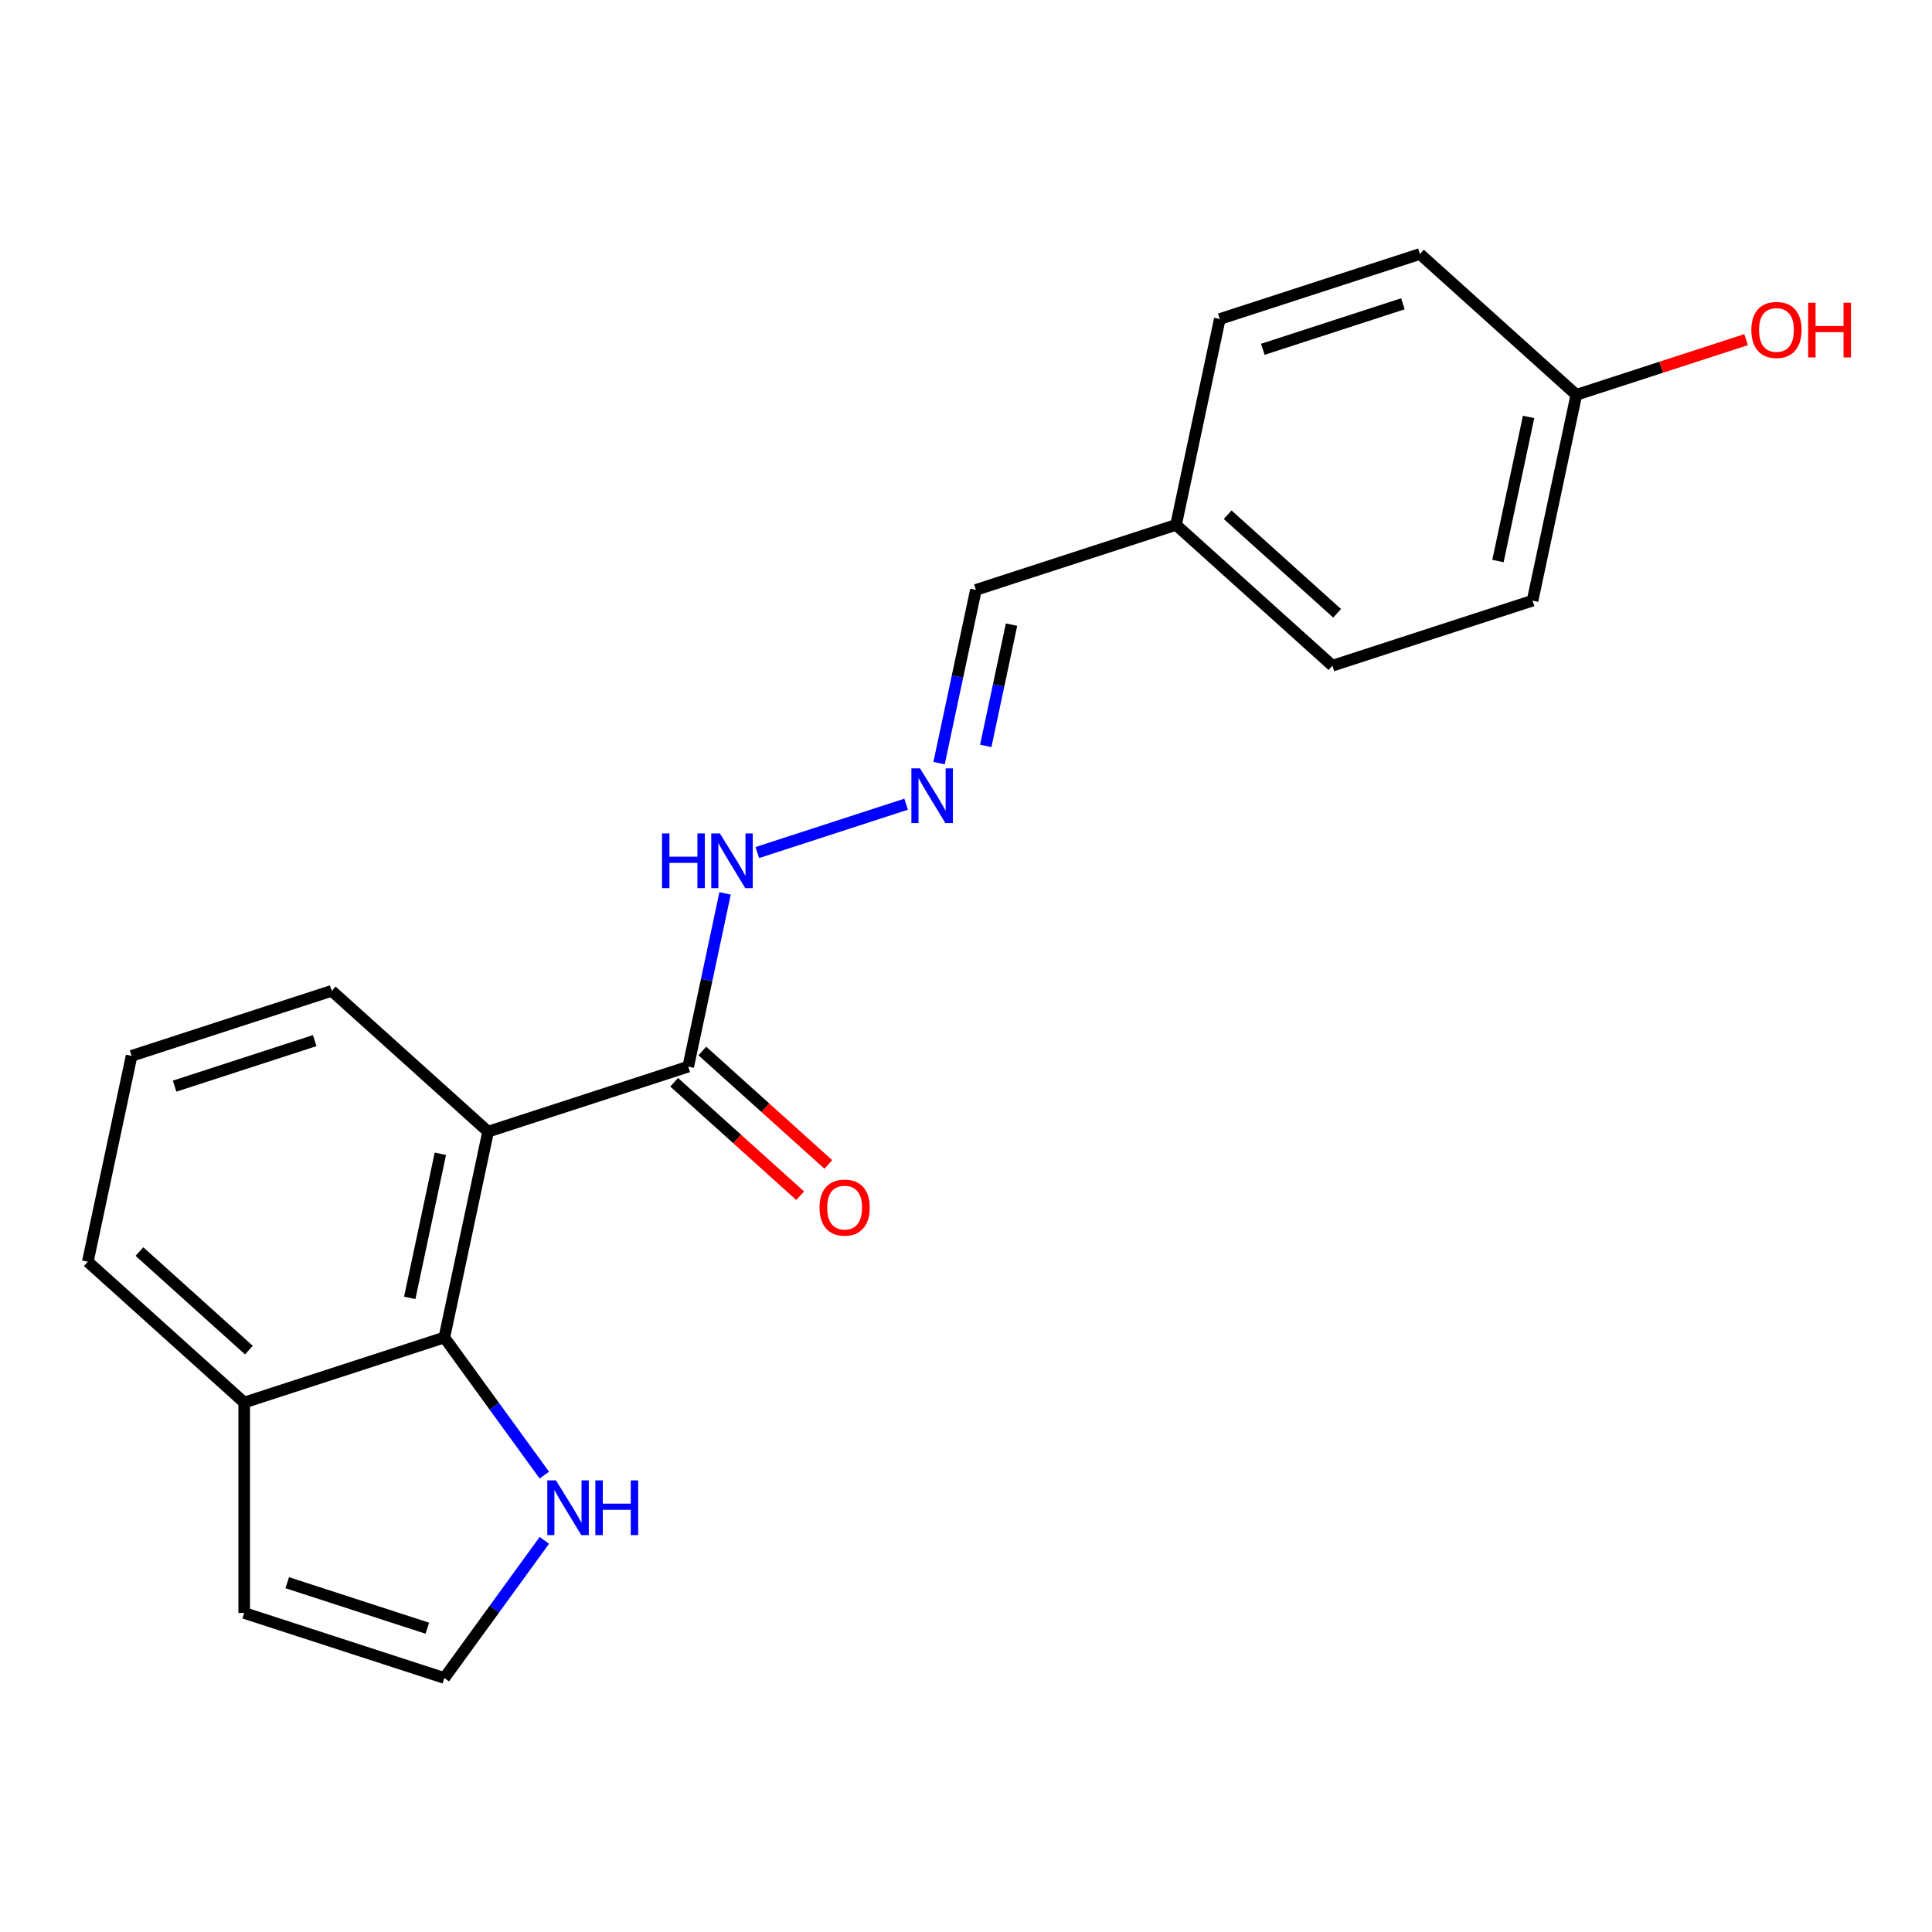 <?xml version='1.0' encoding='iso-8859-1'?>
<svg version='1.1' baseProfile='full'
              xmlns='http://www.w3.org/2000/svg'
                      xmlns:rdkit='http://www.rdkit.org/xml'
                      xmlns:xlink='http://www.w3.org/1999/xlink'
                  xml:space='preserve'
width='1000px' height='1000px' viewBox='0 0 1000 1000'>
<!-- END OF HEADER -->
<rect style='opacity:1.0;fill:#FFFFFF;stroke:none' width='1000' height='1000' x='0' y='0'> </rect>
<path class='bond-0' d='M 252.641,585.741 L 229.994,692.285' style='fill:none;fill-rule:evenodd;stroke:#000000;stroke-width:6px;stroke-linecap:butt;stroke-linejoin:miter;stroke-opacity:1' />
<path class='bond-0' d='M 227.935,597.194 L 212.082,671.774' style='fill:none;fill-rule:evenodd;stroke:#000000;stroke-width:6px;stroke-linecap:butt;stroke-linejoin:miter;stroke-opacity:1' />
<path class='bond-1' d='M 252.641,585.741 L 356.234,552.082' style='fill:none;fill-rule:evenodd;stroke:#000000;stroke-width:6px;stroke-linecap:butt;stroke-linejoin:miter;stroke-opacity:1' />
<path class='bond-10' d='M 252.641,585.741 L 171.694,512.857' style='fill:none;fill-rule:evenodd;stroke:#000000;stroke-width:6px;stroke-linecap:butt;stroke-linejoin:miter;stroke-opacity:1' />
<path class='bond-2' d='M 229.994,692.285 L 255.873,727.905' style='fill:none;fill-rule:evenodd;stroke:#000000;stroke-width:6px;stroke-linecap:butt;stroke-linejoin:miter;stroke-opacity:1' />
<path class='bond-2' d='M 255.873,727.905 L 281.752,763.524' style='fill:none;fill-rule:evenodd;stroke:#0000FF;stroke-width:6px;stroke-linecap:butt;stroke-linejoin:miter;stroke-opacity:1' />
<path class='bond-5' d='M 229.994,692.285 L 126.401,725.945' style='fill:none;fill-rule:evenodd;stroke:#000000;stroke-width:6px;stroke-linecap:butt;stroke-linejoin:miter;stroke-opacity:1' />
<path class='bond-6' d='M 356.234,552.082 L 365.763,507.251' style='fill:none;fill-rule:evenodd;stroke:#000000;stroke-width:6px;stroke-linecap:butt;stroke-linejoin:miter;stroke-opacity:1' />
<path class='bond-6' d='M 365.763,507.251 L 375.292,462.421' style='fill:none;fill-rule:evenodd;stroke:#0000FF;stroke-width:6px;stroke-linecap:butt;stroke-linejoin:miter;stroke-opacity:1' />
<path class='bond-8' d='M 348.945,560.177 L 381.557,589.54' style='fill:none;fill-rule:evenodd;stroke:#000000;stroke-width:6px;stroke-linecap:butt;stroke-linejoin:miter;stroke-opacity:1' />
<path class='bond-8' d='M 381.557,589.54 L 414.169,618.904' style='fill:none;fill-rule:evenodd;stroke:#FF0000;stroke-width:6px;stroke-linecap:butt;stroke-linejoin:miter;stroke-opacity:1' />
<path class='bond-8' d='M 363.522,543.987 L 396.134,573.351' style='fill:none;fill-rule:evenodd;stroke:#000000;stroke-width:6px;stroke-linecap:butt;stroke-linejoin:miter;stroke-opacity:1' />
<path class='bond-8' d='M 396.134,573.351 L 428.746,602.715' style='fill:none;fill-rule:evenodd;stroke:#FF0000;stroke-width:6px;stroke-linecap:butt;stroke-linejoin:miter;stroke-opacity:1' />
<path class='bond-4' d='M 281.752,797.29 L 255.873,832.909' style='fill:none;fill-rule:evenodd;stroke:#0000FF;stroke-width:6px;stroke-linecap:butt;stroke-linejoin:miter;stroke-opacity:1' />
<path class='bond-4' d='M 255.873,832.909 L 229.994,868.528' style='fill:none;fill-rule:evenodd;stroke:#000000;stroke-width:6px;stroke-linecap:butt;stroke-linejoin:miter;stroke-opacity:1' />
<path class='bond-3' d='M 469.011,416.253 L 391.99,441.278' style='fill:none;fill-rule:evenodd;stroke:#0000FF;stroke-width:6px;stroke-linecap:butt;stroke-linejoin:miter;stroke-opacity:1' />
<path class='bond-9' d='M 486.062,394.995 L 495.591,350.165' style='fill:none;fill-rule:evenodd;stroke:#0000FF;stroke-width:6px;stroke-linecap:butt;stroke-linejoin:miter;stroke-opacity:1' />
<path class='bond-9' d='M 495.591,350.165 L 505.12,305.334' style='fill:none;fill-rule:evenodd;stroke:#000000;stroke-width:6px;stroke-linecap:butt;stroke-linejoin:miter;stroke-opacity:1' />
<path class='bond-9' d='M 510.23,386.076 L 516.9,354.694' style='fill:none;fill-rule:evenodd;stroke:#0000FF;stroke-width:6px;stroke-linecap:butt;stroke-linejoin:miter;stroke-opacity:1' />
<path class='bond-9' d='M 516.9,354.694 L 523.57,323.313' style='fill:none;fill-rule:evenodd;stroke:#000000;stroke-width:6px;stroke-linecap:butt;stroke-linejoin:miter;stroke-opacity:1' />
<path class='bond-21' d='M 229.994,868.528 L 126.401,834.869' style='fill:none;fill-rule:evenodd;stroke:#000000;stroke-width:6px;stroke-linecap:butt;stroke-linejoin:miter;stroke-opacity:1' />
<path class='bond-21' d='M 221.187,842.761 L 148.672,819.199' style='fill:none;fill-rule:evenodd;stroke:#000000;stroke-width:6px;stroke-linecap:butt;stroke-linejoin:miter;stroke-opacity:1' />
<path class='bond-7' d='M 126.401,725.945 L 126.401,834.869' style='fill:none;fill-rule:evenodd;stroke:#000000;stroke-width:6px;stroke-linecap:butt;stroke-linejoin:miter;stroke-opacity:1' />
<path class='bond-20' d='M 126.401,725.945 L 45.455,653.06' style='fill:none;fill-rule:evenodd;stroke:#000000;stroke-width:6px;stroke-linecap:butt;stroke-linejoin:miter;stroke-opacity:1' />
<path class='bond-20' d='M 128.836,698.823 L 72.173,647.804' style='fill:none;fill-rule:evenodd;stroke:#000000;stroke-width:6px;stroke-linecap:butt;stroke-linejoin:miter;stroke-opacity:1' />
<path class='bond-11' d='M 505.12,305.334 L 608.713,271.675' style='fill:none;fill-rule:evenodd;stroke:#000000;stroke-width:6px;stroke-linecap:butt;stroke-linejoin:miter;stroke-opacity:1' />
<path class='bond-18' d='M 171.694,512.857 L 68.101,546.516' style='fill:none;fill-rule:evenodd;stroke:#000000;stroke-width:6px;stroke-linecap:butt;stroke-linejoin:miter;stroke-opacity:1' />
<path class='bond-18' d='M 162.887,538.624 L 90.372,562.186' style='fill:none;fill-rule:evenodd;stroke:#000000;stroke-width:6px;stroke-linecap:butt;stroke-linejoin:miter;stroke-opacity:1' />
<path class='bond-13' d='M 608.713,271.675 L 631.36,165.131' style='fill:none;fill-rule:evenodd;stroke:#000000;stroke-width:6px;stroke-linecap:butt;stroke-linejoin:miter;stroke-opacity:1' />
<path class='bond-14' d='M 608.713,271.675 L 689.66,344.56' style='fill:none;fill-rule:evenodd;stroke:#000000;stroke-width:6px;stroke-linecap:butt;stroke-linejoin:miter;stroke-opacity:1' />
<path class='bond-14' d='M 635.432,266.418 L 692.095,317.438' style='fill:none;fill-rule:evenodd;stroke:#000000;stroke-width:6px;stroke-linecap:butt;stroke-linejoin:miter;stroke-opacity:1' />
<path class='bond-12' d='M 815.9,204.356 L 793.253,310.9' style='fill:none;fill-rule:evenodd;stroke:#000000;stroke-width:6px;stroke-linecap:butt;stroke-linejoin:miter;stroke-opacity:1' />
<path class='bond-12' d='M 791.194,215.808 L 775.341,290.389' style='fill:none;fill-rule:evenodd;stroke:#000000;stroke-width:6px;stroke-linecap:butt;stroke-linejoin:miter;stroke-opacity:1' />
<path class='bond-17' d='M 815.9,204.356 L 859.835,190.081' style='fill:none;fill-rule:evenodd;stroke:#000000;stroke-width:6px;stroke-linecap:butt;stroke-linejoin:miter;stroke-opacity:1' />
<path class='bond-17' d='M 859.835,190.081 L 903.77,175.805' style='fill:none;fill-rule:evenodd;stroke:#FF0000;stroke-width:6px;stroke-linecap:butt;stroke-linejoin:miter;stroke-opacity:1' />
<path class='bond-22' d='M 815.9,204.356 L 734.953,131.472' style='fill:none;fill-rule:evenodd;stroke:#000000;stroke-width:6px;stroke-linecap:butt;stroke-linejoin:miter;stroke-opacity:1' />
<path class='bond-16' d='M 631.36,165.131 L 734.953,131.472' style='fill:none;fill-rule:evenodd;stroke:#000000;stroke-width:6px;stroke-linecap:butt;stroke-linejoin:miter;stroke-opacity:1' />
<path class='bond-16' d='M 653.631,180.801 L 726.146,157.239' style='fill:none;fill-rule:evenodd;stroke:#000000;stroke-width:6px;stroke-linecap:butt;stroke-linejoin:miter;stroke-opacity:1' />
<path class='bond-15' d='M 689.66,344.56 L 793.253,310.9' style='fill:none;fill-rule:evenodd;stroke:#000000;stroke-width:6px;stroke-linecap:butt;stroke-linejoin:miter;stroke-opacity:1' />
<path class='bond-19' d='M 68.101,546.516 L 45.455,653.06' style='fill:none;fill-rule:evenodd;stroke:#000000;stroke-width:6px;stroke-linecap:butt;stroke-linejoin:miter;stroke-opacity:1' />
<path  class='atom-3' d='M 287.758 766.247
L 297.038 781.247
Q 297.958 782.727, 299.438 785.407
Q 300.918 788.087, 300.998 788.247
L 300.998 766.247
L 304.758 766.247
L 304.758 794.567
L 300.878 794.567
L 290.918 778.167
Q 289.758 776.247, 288.518 774.047
Q 287.318 771.847, 286.958 771.167
L 286.958 794.567
L 283.278 794.567
L 283.278 766.247
L 287.758 766.247
' fill='#0000FF'/>
<path  class='atom-3' d='M 308.158 766.247
L 311.998 766.247
L 311.998 778.287
L 326.478 778.287
L 326.478 766.247
L 330.318 766.247
L 330.318 794.567
L 326.478 794.567
L 326.478 781.487
L 311.998 781.487
L 311.998 794.567
L 308.158 794.567
L 308.158 766.247
' fill='#0000FF'/>
<path  class='atom-4' d='M 476.214 397.718
L 485.494 412.718
Q 486.414 414.198, 487.894 416.878
Q 489.374 419.558, 489.454 419.718
L 489.454 397.718
L 493.214 397.718
L 493.214 426.038
L 489.334 426.038
L 479.374 409.638
Q 478.214 407.718, 476.974 405.518
Q 475.774 403.318, 475.414 402.638
L 475.414 426.038
L 471.734 426.038
L 471.734 397.718
L 476.214 397.718
' fill='#0000FF'/>
<path  class='atom-7' d='M 342.661 431.378
L 346.501 431.378
L 346.501 443.418
L 360.981 443.418
L 360.981 431.378
L 364.821 431.378
L 364.821 459.698
L 360.981 459.698
L 360.981 446.618
L 346.501 446.618
L 346.501 459.698
L 342.661 459.698
L 342.661 431.378
' fill='#0000FF'/>
<path  class='atom-7' d='M 372.621 431.378
L 381.901 446.378
Q 382.821 447.858, 384.301 450.538
Q 385.781 453.218, 385.861 453.378
L 385.861 431.378
L 389.621 431.378
L 389.621 459.698
L 385.741 459.698
L 375.781 443.298
Q 374.621 441.378, 373.381 439.178
Q 372.181 436.978, 371.821 436.298
L 371.821 459.698
L 368.141 459.698
L 368.141 431.378
L 372.621 431.378
' fill='#0000FF'/>
<path  class='atom-9' d='M 424.18 625.046
Q 424.18 618.246, 427.54 614.446
Q 430.9 610.646, 437.18 610.646
Q 443.46 610.646, 446.82 614.446
Q 450.18 618.246, 450.18 625.046
Q 450.18 631.926, 446.78 635.846
Q 443.38 639.726, 437.18 639.726
Q 430.94 639.726, 427.54 635.846
Q 424.18 631.966, 424.18 625.046
M 437.18 636.526
Q 441.5 636.526, 443.82 633.646
Q 446.18 630.726, 446.18 625.046
Q 446.18 619.486, 443.82 616.686
Q 441.5 613.846, 437.18 613.846
Q 432.86 613.846, 430.5 616.646
Q 428.18 619.446, 428.18 625.046
Q 428.18 630.766, 430.5 633.646
Q 432.86 636.526, 437.18 636.526
' fill='#FF0000'/>
<path  class='atom-18' d='M 906.493 170.777
Q 906.493 163.977, 909.853 160.177
Q 913.213 156.377, 919.493 156.377
Q 925.773 156.377, 929.133 160.177
Q 932.493 163.977, 932.493 170.777
Q 932.493 177.657, 929.093 181.577
Q 925.693 185.457, 919.493 185.457
Q 913.253 185.457, 909.853 181.577
Q 906.493 177.697, 906.493 170.777
M 919.493 182.257
Q 923.813 182.257, 926.133 179.377
Q 928.493 176.457, 928.493 170.777
Q 928.493 165.217, 926.133 162.417
Q 923.813 159.577, 919.493 159.577
Q 915.173 159.577, 912.813 162.377
Q 910.493 165.177, 910.493 170.777
Q 910.493 176.497, 912.813 179.377
Q 915.173 182.257, 919.493 182.257
' fill='#FF0000'/>
<path  class='atom-18' d='M 935.893 156.697
L 939.733 156.697
L 939.733 168.737
L 954.213 168.737
L 954.213 156.697
L 958.053 156.697
L 958.053 185.017
L 954.213 185.017
L 954.213 171.937
L 939.733 171.937
L 939.733 185.017
L 935.893 185.017
L 935.893 156.697
' fill='#FF0000'/>
</svg>
